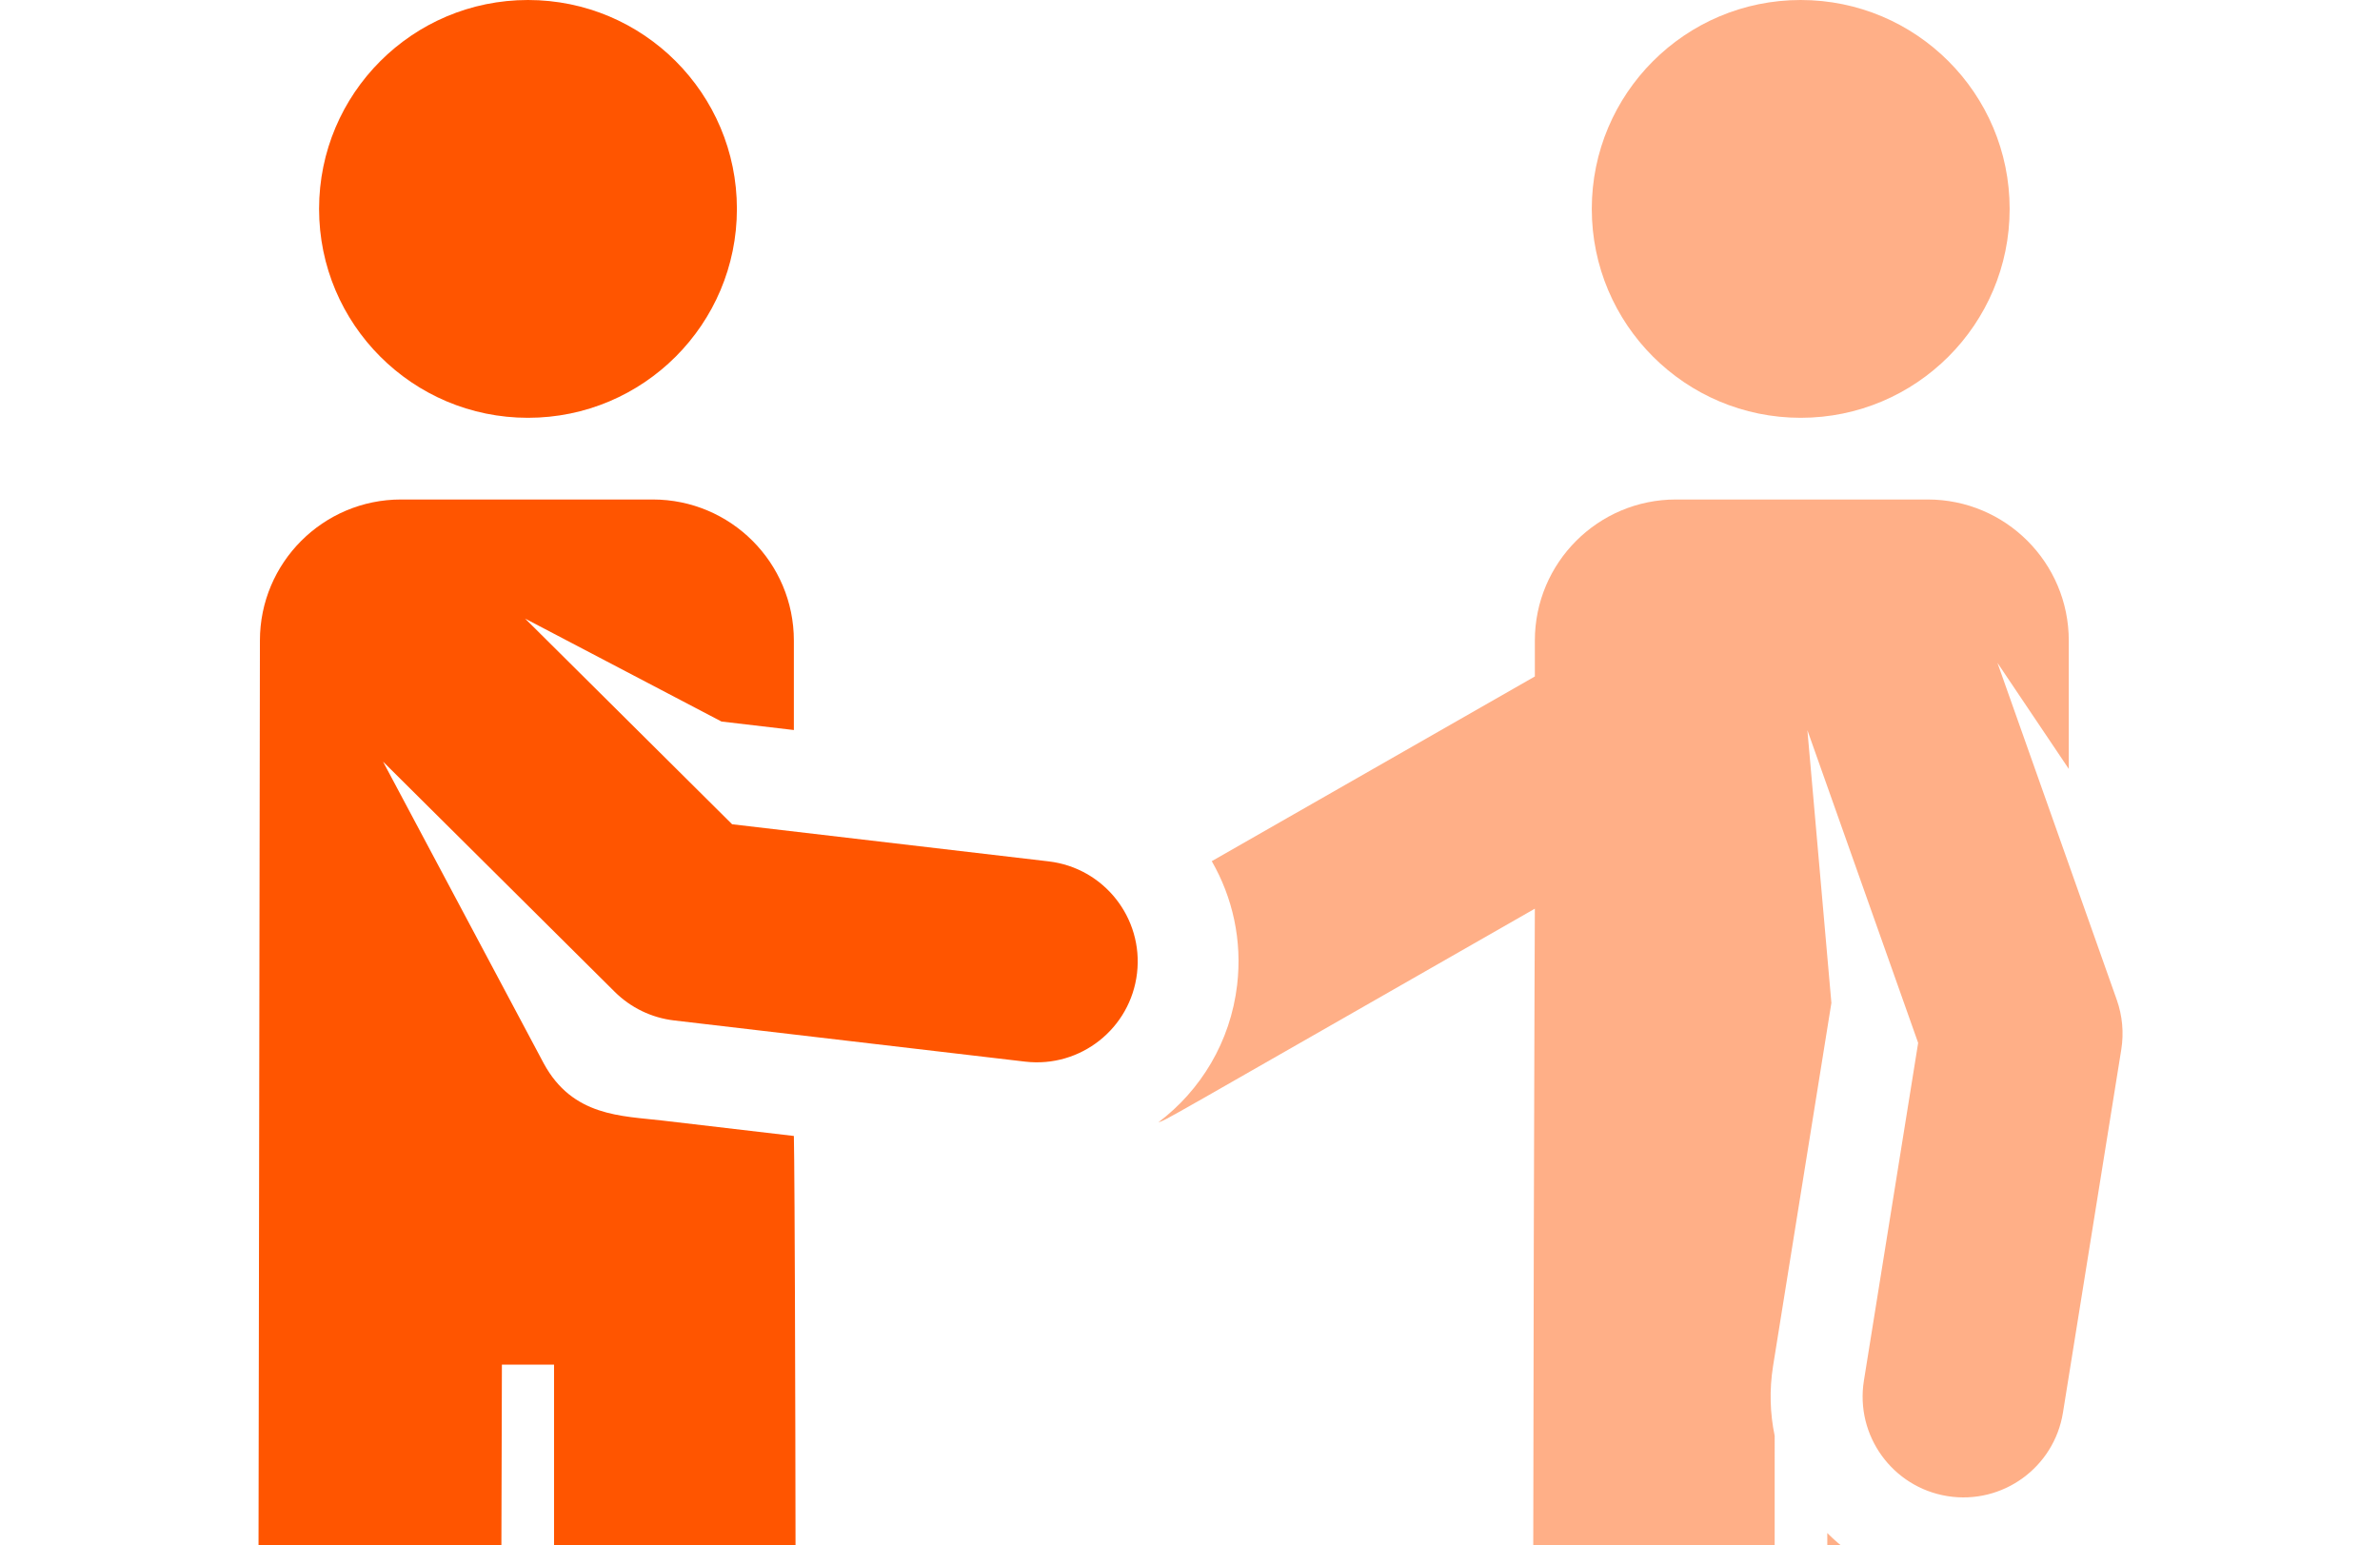 <svg xmlns="http://www.w3.org/2000/svg" width="77" height="50" viewBox="0 0 77 50" fill="none">
  <g clip-path="url(#clip0_591_8263)">
    <path d="M62.534 51.346C61.188 51.129 60.014 50.497 59.118 49.602L59.185 73.097C59.191 75.255 60.942 76.999 63.098 76.999C63.102 76.999 63.105 76.999 63.109 76.999C65.271 76.993 67.018 75.236 67.011 73.075L66.948 50.4C65.691 51.226 64.135 51.603 62.534 51.346Z" fill="#FFAF87"/>
    <path d="M17.082 13.518C20.815 13.518 23.841 10.492 23.841 6.759C23.841 3.026 20.815 0 17.082 0C13.349 0 10.323 3.026 10.323 6.759C10.323 10.492 13.349 13.518 17.082 13.518Z" fill="#FF5500"/>
    <path d="M33.927 27.87L23.686 26.669L16.989 20.015L23.342 23.345L25.684 23.62V20.727C25.684 18.205 23.64 16.161 21.118 16.161H12.975C10.454 16.161 8.409 18.206 8.409 20.727L8.329 73.075C8.323 75.237 10.07 76.993 12.232 77C12.235 77 12.239 77 12.243 77C14.399 77 16.15 75.255 16.156 73.097L16.238 44.164C16.238 44.161 16.238 44.157 16.238 44.153H17.925L17.928 73.087C17.928 75.248 19.68 77 21.841 77C24.003 76.999 25.755 75.247 25.755 73.086C25.752 38.276 25.684 36.754 25.684 36.754L21.427 36.255C20.114 36.101 18.525 36.131 17.59 34.404L12.392 24.642L19.888 32.09C20.406 32.605 21.082 32.931 21.807 33.016L33.167 34.349C34.962 34.558 36.577 33.273 36.786 31.489C36.996 29.701 35.716 28.08 33.927 27.87Z" fill="#FF5500"/>
    <path d="M58.258 13.518C61.992 13.518 65.018 10.492 65.018 6.759C65.018 3.026 61.992 0 58.258 0C54.526 0 51.499 3.026 51.499 6.759C51.499 10.492 54.526 13.518 58.258 13.518Z" fill="#FFAF87"/>
    <path d="M68.484 32.35L64.623 21.446L66.931 24.878V20.727C66.931 18.205 64.887 16.161 62.366 16.161H54.223C51.702 16.161 49.657 18.206 49.657 20.727V21.887L39.204 27.863C39.878 29.034 40.195 30.424 40.025 31.869C39.809 33.711 38.845 35.282 37.473 36.316C37.833 36.18 36.998 36.637 49.657 29.4C49.657 29.4 49.589 43.553 49.587 73.086C49.586 75.247 51.338 76.999 53.5 77H53.5C55.661 77 57.413 75.248 57.414 73.087L57.416 46.456C57.265 45.733 57.24 44.971 57.364 44.197L57.371 44.153L59.251 32.449L58.536 24.325L58.474 23.624L62.058 33.743L60.303 44.67C60.017 46.448 61.228 48.121 63.006 48.407C64.788 48.692 66.458 47.479 66.743 45.704L68.63 33.956C68.716 33.416 68.666 32.864 68.484 32.35Z" fill="#FFAF87"/>
  </g>
  <defs>
    <clipPath id="clip0_591_8263">
      <rect width="77" height="50" fill="white"/>
    </clipPath>
  </defs>
</svg>